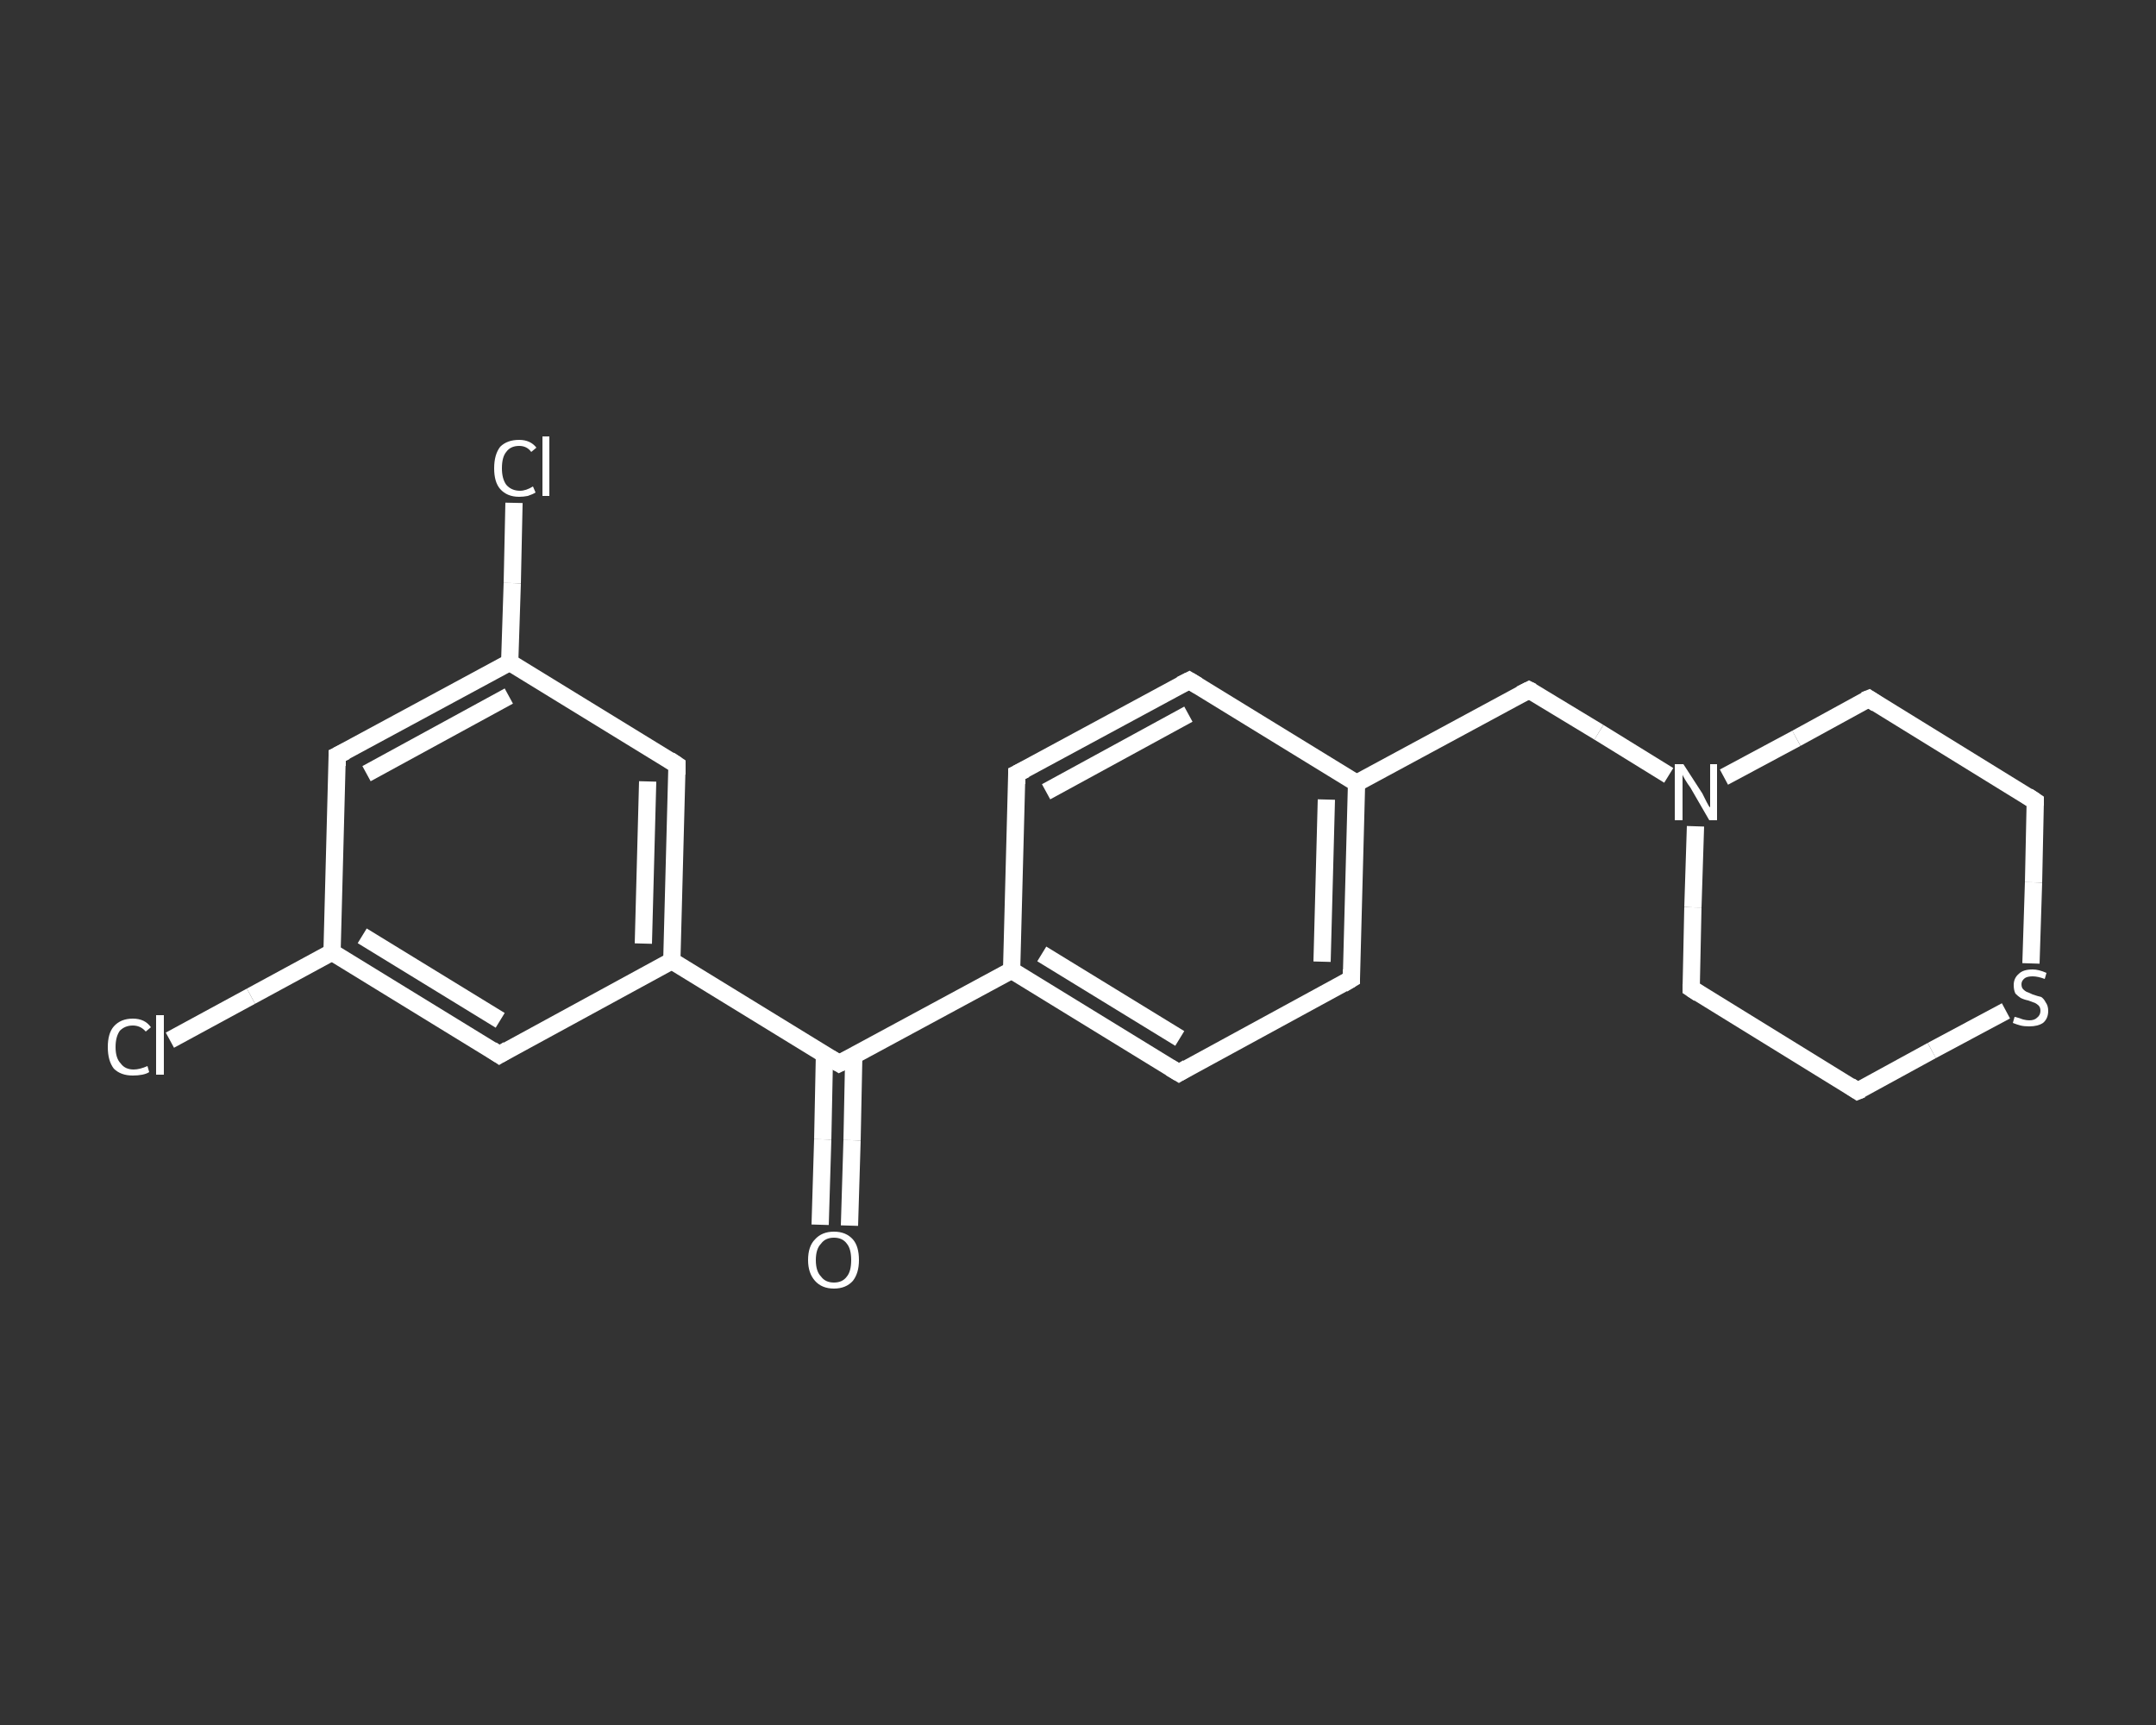 <?xml version='1.0' encoding='iso-8859-1'?>
<svg version='1.1' baseProfile='full'
              xmlns='http://www.w3.org/2000/svg'
                      xmlns:rdkit='http://www.rdkit.org/xml'
                      xmlns:xlink='http://www.w3.org/1999/xlink'
                  xml:space='preserve'
width='250px' height='200px' viewBox='0 0 250 200'>
<rect x="0" y="0" width="250" height="200" fill="#333333" stroke="none"/>
<!-- END OF HEADER -->
<rect style='opacity:1.0;fill:transparent;stroke:none' width='250.0' height='200.0' x='0.0' y='0.0'> </rect>
<path class='bond-0 atom-0 atom-1' d='M 95.1,142.0 L 95.4,132.1' style='fill:none;fill-rule:evenodd;stroke:#FFFFFF;stroke-width:2.0px;stroke-linecap:butt;stroke-linejoin:miter;stroke-opacity:1' />
<path class='bond-0 atom-0 atom-1' d='M 95.4,132.1 L 95.6,122.3' style='fill:none;fill-rule:evenodd;stroke:#FFFFFF;stroke-width:2.0px;stroke-linecap:butt;stroke-linejoin:miter;stroke-opacity:1' />
<path class='bond-0 atom-0 atom-1' d='M 98.5,142.1 L 98.8,132.2' style='fill:none;fill-rule:evenodd;stroke:#FFFFFF;stroke-width:2.0px;stroke-linecap:butt;stroke-linejoin:miter;stroke-opacity:1' />
<path class='bond-0 atom-0 atom-1' d='M 98.8,132.2 L 99.0,122.4' style='fill:none;fill-rule:evenodd;stroke:#FFFFFF;stroke-width:2.0px;stroke-linecap:butt;stroke-linejoin:miter;stroke-opacity:1' />
<path class='bond-1 atom-1 atom-2' d='M 97.3,123.3 L 117.3,112.5' style='fill:none;fill-rule:evenodd;stroke:#FFFFFF;stroke-width:2.0px;stroke-linecap:butt;stroke-linejoin:miter;stroke-opacity:1' />
<path class='bond-2 atom-2 atom-3' d='M 117.3,112.5 L 136.7,124.4' style='fill:none;fill-rule:evenodd;stroke:#FFFFFF;stroke-width:2.0px;stroke-linecap:butt;stroke-linejoin:miter;stroke-opacity:1' />
<path class='bond-2 atom-2 atom-3' d='M 120.8,110.6 L 136.8,120.4' style='fill:none;fill-rule:evenodd;stroke:#FFFFFF;stroke-width:2.0px;stroke-linecap:butt;stroke-linejoin:miter;stroke-opacity:1' />
<path class='bond-3 atom-3 atom-4' d='M 136.7,124.4 L 156.7,113.5' style='fill:none;fill-rule:evenodd;stroke:#FFFFFF;stroke-width:2.0px;stroke-linecap:butt;stroke-linejoin:miter;stroke-opacity:1' />
<path class='bond-4 atom-4 atom-5' d='M 156.7,113.5 L 157.3,90.8' style='fill:none;fill-rule:evenodd;stroke:#FFFFFF;stroke-width:2.0px;stroke-linecap:butt;stroke-linejoin:miter;stroke-opacity:1' />
<path class='bond-4 atom-4 atom-5' d='M 153.3,111.5 L 153.8,92.7' style='fill:none;fill-rule:evenodd;stroke:#FFFFFF;stroke-width:2.0px;stroke-linecap:butt;stroke-linejoin:miter;stroke-opacity:1' />
<path class='bond-5 atom-5 atom-6' d='M 157.3,90.8 L 177.3,80.0' style='fill:none;fill-rule:evenodd;stroke:#FFFFFF;stroke-width:2.0px;stroke-linecap:butt;stroke-linejoin:miter;stroke-opacity:1' />
<path class='bond-6 atom-6 atom-7' d='M 177.3,80.0 L 185.4,84.9' style='fill:none;fill-rule:evenodd;stroke:#FFFFFF;stroke-width:2.0px;stroke-linecap:butt;stroke-linejoin:miter;stroke-opacity:1' />
<path class='bond-6 atom-6 atom-7' d='M 185.4,84.9 L 193.5,89.9' style='fill:none;fill-rule:evenodd;stroke:#FFFFFF;stroke-width:2.0px;stroke-linecap:butt;stroke-linejoin:miter;stroke-opacity:1' />
<path class='bond-7 atom-7 atom-8' d='M 196.6,95.8 L 196.3,105.2' style='fill:none;fill-rule:evenodd;stroke:#FFFFFF;stroke-width:2.0px;stroke-linecap:butt;stroke-linejoin:miter;stroke-opacity:1' />
<path class='bond-7 atom-7 atom-8' d='M 196.3,105.2 L 196.1,114.6' style='fill:none;fill-rule:evenodd;stroke:#FFFFFF;stroke-width:2.0px;stroke-linecap:butt;stroke-linejoin:miter;stroke-opacity:1' />
<path class='bond-8 atom-8 atom-9' d='M 196.1,114.6 L 215.4,126.5' style='fill:none;fill-rule:evenodd;stroke:#FFFFFF;stroke-width:2.0px;stroke-linecap:butt;stroke-linejoin:miter;stroke-opacity:1' />
<path class='bond-9 atom-9 atom-10' d='M 215.4,126.5 L 224.0,121.8' style='fill:none;fill-rule:evenodd;stroke:#FFFFFF;stroke-width:2.0px;stroke-linecap:butt;stroke-linejoin:miter;stroke-opacity:1' />
<path class='bond-9 atom-9 atom-10' d='M 224.0,121.8 L 232.6,117.2' style='fill:none;fill-rule:evenodd;stroke:#FFFFFF;stroke-width:2.0px;stroke-linecap:butt;stroke-linejoin:miter;stroke-opacity:1' />
<path class='bond-10 atom-10 atom-11' d='M 235.5,111.7 L 235.8,102.3' style='fill:none;fill-rule:evenodd;stroke:#FFFFFF;stroke-width:2.0px;stroke-linecap:butt;stroke-linejoin:miter;stroke-opacity:1' />
<path class='bond-10 atom-10 atom-11' d='M 235.8,102.3 L 236.0,92.9' style='fill:none;fill-rule:evenodd;stroke:#FFFFFF;stroke-width:2.0px;stroke-linecap:butt;stroke-linejoin:miter;stroke-opacity:1' />
<path class='bond-11 atom-11 atom-12' d='M 236.0,92.9 L 216.7,81.0' style='fill:none;fill-rule:evenodd;stroke:#FFFFFF;stroke-width:2.0px;stroke-linecap:butt;stroke-linejoin:miter;stroke-opacity:1' />
<path class='bond-12 atom-5 atom-13' d='M 157.3,90.8 L 137.9,78.9' style='fill:none;fill-rule:evenodd;stroke:#FFFFFF;stroke-width:2.0px;stroke-linecap:butt;stroke-linejoin:miter;stroke-opacity:1' />
<path class='bond-13 atom-13 atom-14' d='M 137.9,78.9 L 117.9,89.7' style='fill:none;fill-rule:evenodd;stroke:#FFFFFF;stroke-width:2.0px;stroke-linecap:butt;stroke-linejoin:miter;stroke-opacity:1' />
<path class='bond-13 atom-13 atom-14' d='M 137.8,82.8 L 121.3,91.8' style='fill:none;fill-rule:evenodd;stroke:#FFFFFF;stroke-width:2.0px;stroke-linecap:butt;stroke-linejoin:miter;stroke-opacity:1' />
<path class='bond-14 atom-1 atom-15' d='M 97.3,123.3 L 77.9,111.4' style='fill:none;fill-rule:evenodd;stroke:#FFFFFF;stroke-width:2.0px;stroke-linecap:butt;stroke-linejoin:miter;stroke-opacity:1' />
<path class='bond-15 atom-15 atom-16' d='M 77.9,111.4 L 78.5,88.7' style='fill:none;fill-rule:evenodd;stroke:#FFFFFF;stroke-width:2.0px;stroke-linecap:butt;stroke-linejoin:miter;stroke-opacity:1' />
<path class='bond-15 atom-15 atom-16' d='M 74.6,109.4 L 75.1,90.6' style='fill:none;fill-rule:evenodd;stroke:#FFFFFF;stroke-width:2.0px;stroke-linecap:butt;stroke-linejoin:miter;stroke-opacity:1' />
<path class='bond-16 atom-16 atom-17' d='M 78.5,88.7 L 59.1,76.8' style='fill:none;fill-rule:evenodd;stroke:#FFFFFF;stroke-width:2.0px;stroke-linecap:butt;stroke-linejoin:miter;stroke-opacity:1' />
<path class='bond-17 atom-17 atom-18' d='M 59.1,76.8 L 59.4,67.6' style='fill:none;fill-rule:evenodd;stroke:#FFFFFF;stroke-width:2.0px;stroke-linecap:butt;stroke-linejoin:miter;stroke-opacity:1' />
<path class='bond-17 atom-17 atom-18' d='M 59.4,67.6 L 59.6,58.3' style='fill:none;fill-rule:evenodd;stroke:#FFFFFF;stroke-width:2.0px;stroke-linecap:butt;stroke-linejoin:miter;stroke-opacity:1' />
<path class='bond-18 atom-17 atom-19' d='M 59.1,76.8 L 39.1,87.6' style='fill:none;fill-rule:evenodd;stroke:#FFFFFF;stroke-width:2.0px;stroke-linecap:butt;stroke-linejoin:miter;stroke-opacity:1' />
<path class='bond-18 atom-17 atom-19' d='M 59.0,80.7 L 42.5,89.7' style='fill:none;fill-rule:evenodd;stroke:#FFFFFF;stroke-width:2.0px;stroke-linecap:butt;stroke-linejoin:miter;stroke-opacity:1' />
<path class='bond-19 atom-19 atom-20' d='M 39.1,87.6 L 38.5,110.4' style='fill:none;fill-rule:evenodd;stroke:#FFFFFF;stroke-width:2.0px;stroke-linecap:butt;stroke-linejoin:miter;stroke-opacity:1' />
<path class='bond-20 atom-20 atom-21' d='M 38.5,110.4 L 29.1,115.5' style='fill:none;fill-rule:evenodd;stroke:#FFFFFF;stroke-width:2.0px;stroke-linecap:butt;stroke-linejoin:miter;stroke-opacity:1' />
<path class='bond-20 atom-20 atom-21' d='M 29.1,115.5 L 19.7,120.6' style='fill:none;fill-rule:evenodd;stroke:#FFFFFF;stroke-width:2.0px;stroke-linecap:butt;stroke-linejoin:miter;stroke-opacity:1' />
<path class='bond-21 atom-20 atom-22' d='M 38.5,110.4 L 57.9,122.3' style='fill:none;fill-rule:evenodd;stroke:#FFFFFF;stroke-width:2.0px;stroke-linecap:butt;stroke-linejoin:miter;stroke-opacity:1' />
<path class='bond-21 atom-20 atom-22' d='M 42.0,108.5 L 58.0,118.3' style='fill:none;fill-rule:evenodd;stroke:#FFFFFF;stroke-width:2.0px;stroke-linecap:butt;stroke-linejoin:miter;stroke-opacity:1' />
<path class='bond-22 atom-14 atom-2' d='M 117.9,89.7 L 117.3,112.5' style='fill:none;fill-rule:evenodd;stroke:#FFFFFF;stroke-width:2.0px;stroke-linecap:butt;stroke-linejoin:miter;stroke-opacity:1' />
<path class='bond-23 atom-22 atom-15' d='M 57.9,122.3 L 77.9,111.4' style='fill:none;fill-rule:evenodd;stroke:#FFFFFF;stroke-width:2.0px;stroke-linecap:butt;stroke-linejoin:miter;stroke-opacity:1' />
<path class='bond-24 atom-12 atom-7' d='M 216.7,81.0 L 208.3,85.6' style='fill:none;fill-rule:evenodd;stroke:#FFFFFF;stroke-width:2.0px;stroke-linecap:butt;stroke-linejoin:miter;stroke-opacity:1' />
<path class='bond-24 atom-12 atom-7' d='M 208.3,85.6 L 199.9,90.1' style='fill:none;fill-rule:evenodd;stroke:#FFFFFF;stroke-width:2.0px;stroke-linecap:butt;stroke-linejoin:miter;stroke-opacity:1' />
<path d='M 98.3,122.8 L 97.3,123.3 L 96.3,122.7' style='fill:none;stroke:#FFFFFF;stroke-width:2.0px;stroke-linecap:butt;stroke-linejoin:miter;stroke-opacity:1;' />
<path d='M 135.7,123.8 L 136.7,124.4 L 137.7,123.8' style='fill:none;stroke:#FFFFFF;stroke-width:2.0px;stroke-linecap:butt;stroke-linejoin:miter;stroke-opacity:1;' />
<path d='M 155.7,114.1 L 156.7,113.5 L 156.7,112.4' style='fill:none;stroke:#FFFFFF;stroke-width:2.0px;stroke-linecap:butt;stroke-linejoin:miter;stroke-opacity:1;' />
<path d='M 176.3,80.5 L 177.3,80.0 L 177.7,80.2' style='fill:none;stroke:#FFFFFF;stroke-width:2.0px;stroke-linecap:butt;stroke-linejoin:miter;stroke-opacity:1;' />
<path d='M 196.1,114.1 L 196.1,114.6 L 197.0,115.2' style='fill:none;stroke:#FFFFFF;stroke-width:2.0px;stroke-linecap:butt;stroke-linejoin:miter;stroke-opacity:1;' />
<path d='M 214.5,125.9 L 215.4,126.5 L 215.9,126.3' style='fill:none;stroke:#FFFFFF;stroke-width:2.0px;stroke-linecap:butt;stroke-linejoin:miter;stroke-opacity:1;' />
<path d='M 236.0,93.4 L 236.0,92.9 L 235.1,92.3' style='fill:none;stroke:#FFFFFF;stroke-width:2.0px;stroke-linecap:butt;stroke-linejoin:miter;stroke-opacity:1;' />
<path d='M 217.6,81.6 L 216.7,81.0 L 216.2,81.2' style='fill:none;stroke:#FFFFFF;stroke-width:2.0px;stroke-linecap:butt;stroke-linejoin:miter;stroke-opacity:1;' />
<path d='M 138.9,79.5 L 137.9,78.9 L 136.9,79.4' style='fill:none;stroke:#FFFFFF;stroke-width:2.0px;stroke-linecap:butt;stroke-linejoin:miter;stroke-opacity:1;' />
<path d='M 118.9,89.2 L 117.9,89.7 L 117.9,90.9' style='fill:none;stroke:#FFFFFF;stroke-width:2.0px;stroke-linecap:butt;stroke-linejoin:miter;stroke-opacity:1;' />
<path d='M 78.5,89.8 L 78.5,88.7 L 77.6,88.1' style='fill:none;stroke:#FFFFFF;stroke-width:2.0px;stroke-linecap:butt;stroke-linejoin:miter;stroke-opacity:1;' />
<path d='M 40.1,87.1 L 39.1,87.6 L 39.1,88.8' style='fill:none;stroke:#FFFFFF;stroke-width:2.0px;stroke-linecap:butt;stroke-linejoin:miter;stroke-opacity:1;' />
<path d='M 57.0,121.7 L 57.9,122.3 L 58.9,121.7' style='fill:none;stroke:#FFFFFF;stroke-width:2.0px;stroke-linecap:butt;stroke-linejoin:miter;stroke-opacity:1;' />
<path class='atom-0' d='M 93.7 146.1
Q 93.7 144.5, 94.5 143.7
Q 95.3 142.8, 96.7 142.8
Q 98.1 142.8, 98.9 143.7
Q 99.6 144.5, 99.6 146.1
Q 99.6 147.6, 98.9 148.5
Q 98.1 149.4, 96.7 149.4
Q 95.3 149.4, 94.5 148.5
Q 93.7 147.6, 93.7 146.1
M 96.7 148.7
Q 97.7 148.7, 98.2 148.0
Q 98.7 147.4, 98.7 146.1
Q 98.7 144.8, 98.2 144.2
Q 97.7 143.5, 96.7 143.5
Q 95.7 143.5, 95.2 144.2
Q 94.6 144.8, 94.6 146.1
Q 94.6 147.4, 95.2 148.0
Q 95.7 148.7, 96.7 148.7
' fill='#FFFFFF'/>
<path class='atom-7' d='M 195.2 88.6
L 197.4 92.0
Q 197.6 92.4, 197.9 93.0
Q 198.2 93.6, 198.3 93.6
L 198.3 88.6
L 199.1 88.6
L 199.1 95.1
L 198.2 95.1
L 196.0 91.3
Q 195.7 90.9, 195.4 90.4
Q 195.1 89.9, 195.1 89.8
L 195.1 95.1
L 194.2 95.1
L 194.2 88.6
L 195.2 88.6
' fill='#FFFFFF'/>
<path class='atom-10' d='M 233.6 117.9
Q 233.7 117.9, 234.0 118.0
Q 234.3 118.1, 234.6 118.2
Q 235.0 118.3, 235.3 118.3
Q 235.9 118.3, 236.2 118.0
Q 236.6 117.7, 236.6 117.2
Q 236.6 116.8, 236.4 116.6
Q 236.2 116.4, 236.0 116.3
Q 235.7 116.2, 235.2 116.0
Q 234.7 115.9, 234.3 115.7
Q 234.0 115.5, 233.7 115.2
Q 233.5 114.8, 233.5 114.2
Q 233.5 113.4, 234.1 112.9
Q 234.6 112.4, 235.7 112.4
Q 236.4 112.4, 237.3 112.8
L 237.1 113.5
Q 236.3 113.2, 235.7 113.2
Q 235.1 113.2, 234.8 113.4
Q 234.4 113.7, 234.4 114.1
Q 234.4 114.5, 234.6 114.7
Q 234.8 114.9, 235.0 115.0
Q 235.3 115.1, 235.7 115.3
Q 236.3 115.5, 236.7 115.6
Q 237.0 115.8, 237.2 116.2
Q 237.5 116.6, 237.5 117.2
Q 237.5 118.1, 236.9 118.6
Q 236.3 119.0, 235.3 119.0
Q 234.7 119.0, 234.3 118.9
Q 233.9 118.8, 233.4 118.6
L 233.6 117.9
' fill='#FFFFFF'/>
<path class='atom-18' d='M 57.3 54.3
Q 57.3 52.7, 58.0 51.8
Q 58.8 51.0, 60.2 51.0
Q 61.5 51.0, 62.2 51.9
L 61.6 52.4
Q 61.1 51.7, 60.2 51.7
Q 59.2 51.7, 58.7 52.4
Q 58.2 53.0, 58.2 54.3
Q 58.2 55.5, 58.7 56.2
Q 59.3 56.9, 60.3 56.9
Q 61.0 56.9, 61.8 56.4
L 62.1 57.1
Q 61.8 57.3, 61.2 57.5
Q 60.7 57.6, 60.2 57.6
Q 58.8 57.6, 58.0 56.7
Q 57.3 55.9, 57.3 54.3
' fill='#FFFFFF'/>
<path class='atom-18' d='M 62.9 50.6
L 63.7 50.6
L 63.7 57.5
L 62.9 57.5
L 62.9 50.6
' fill='#FFFFFF'/>
<path class='atom-21' d='M 12.5 121.4
Q 12.5 119.8, 13.2 119.0
Q 14.0 118.1, 15.4 118.1
Q 16.8 118.1, 17.5 119.1
L 16.9 119.6
Q 16.3 118.9, 15.4 118.9
Q 14.5 118.9, 13.9 119.5
Q 13.4 120.2, 13.4 121.4
Q 13.4 122.7, 14.0 123.3
Q 14.5 124.0, 15.5 124.0
Q 16.2 124.0, 17.1 123.6
L 17.3 124.3
Q 17.0 124.5, 16.5 124.6
Q 16.0 124.7, 15.4 124.7
Q 14.0 124.7, 13.2 123.9
Q 12.5 123.0, 12.5 121.4
' fill='#FFFFFF'/>
<path class='atom-21' d='M 18.1 117.7
L 19.0 117.7
L 19.0 124.6
L 18.1 124.6
L 18.1 117.7
' fill='#FFFFFF'/>
</svg>
